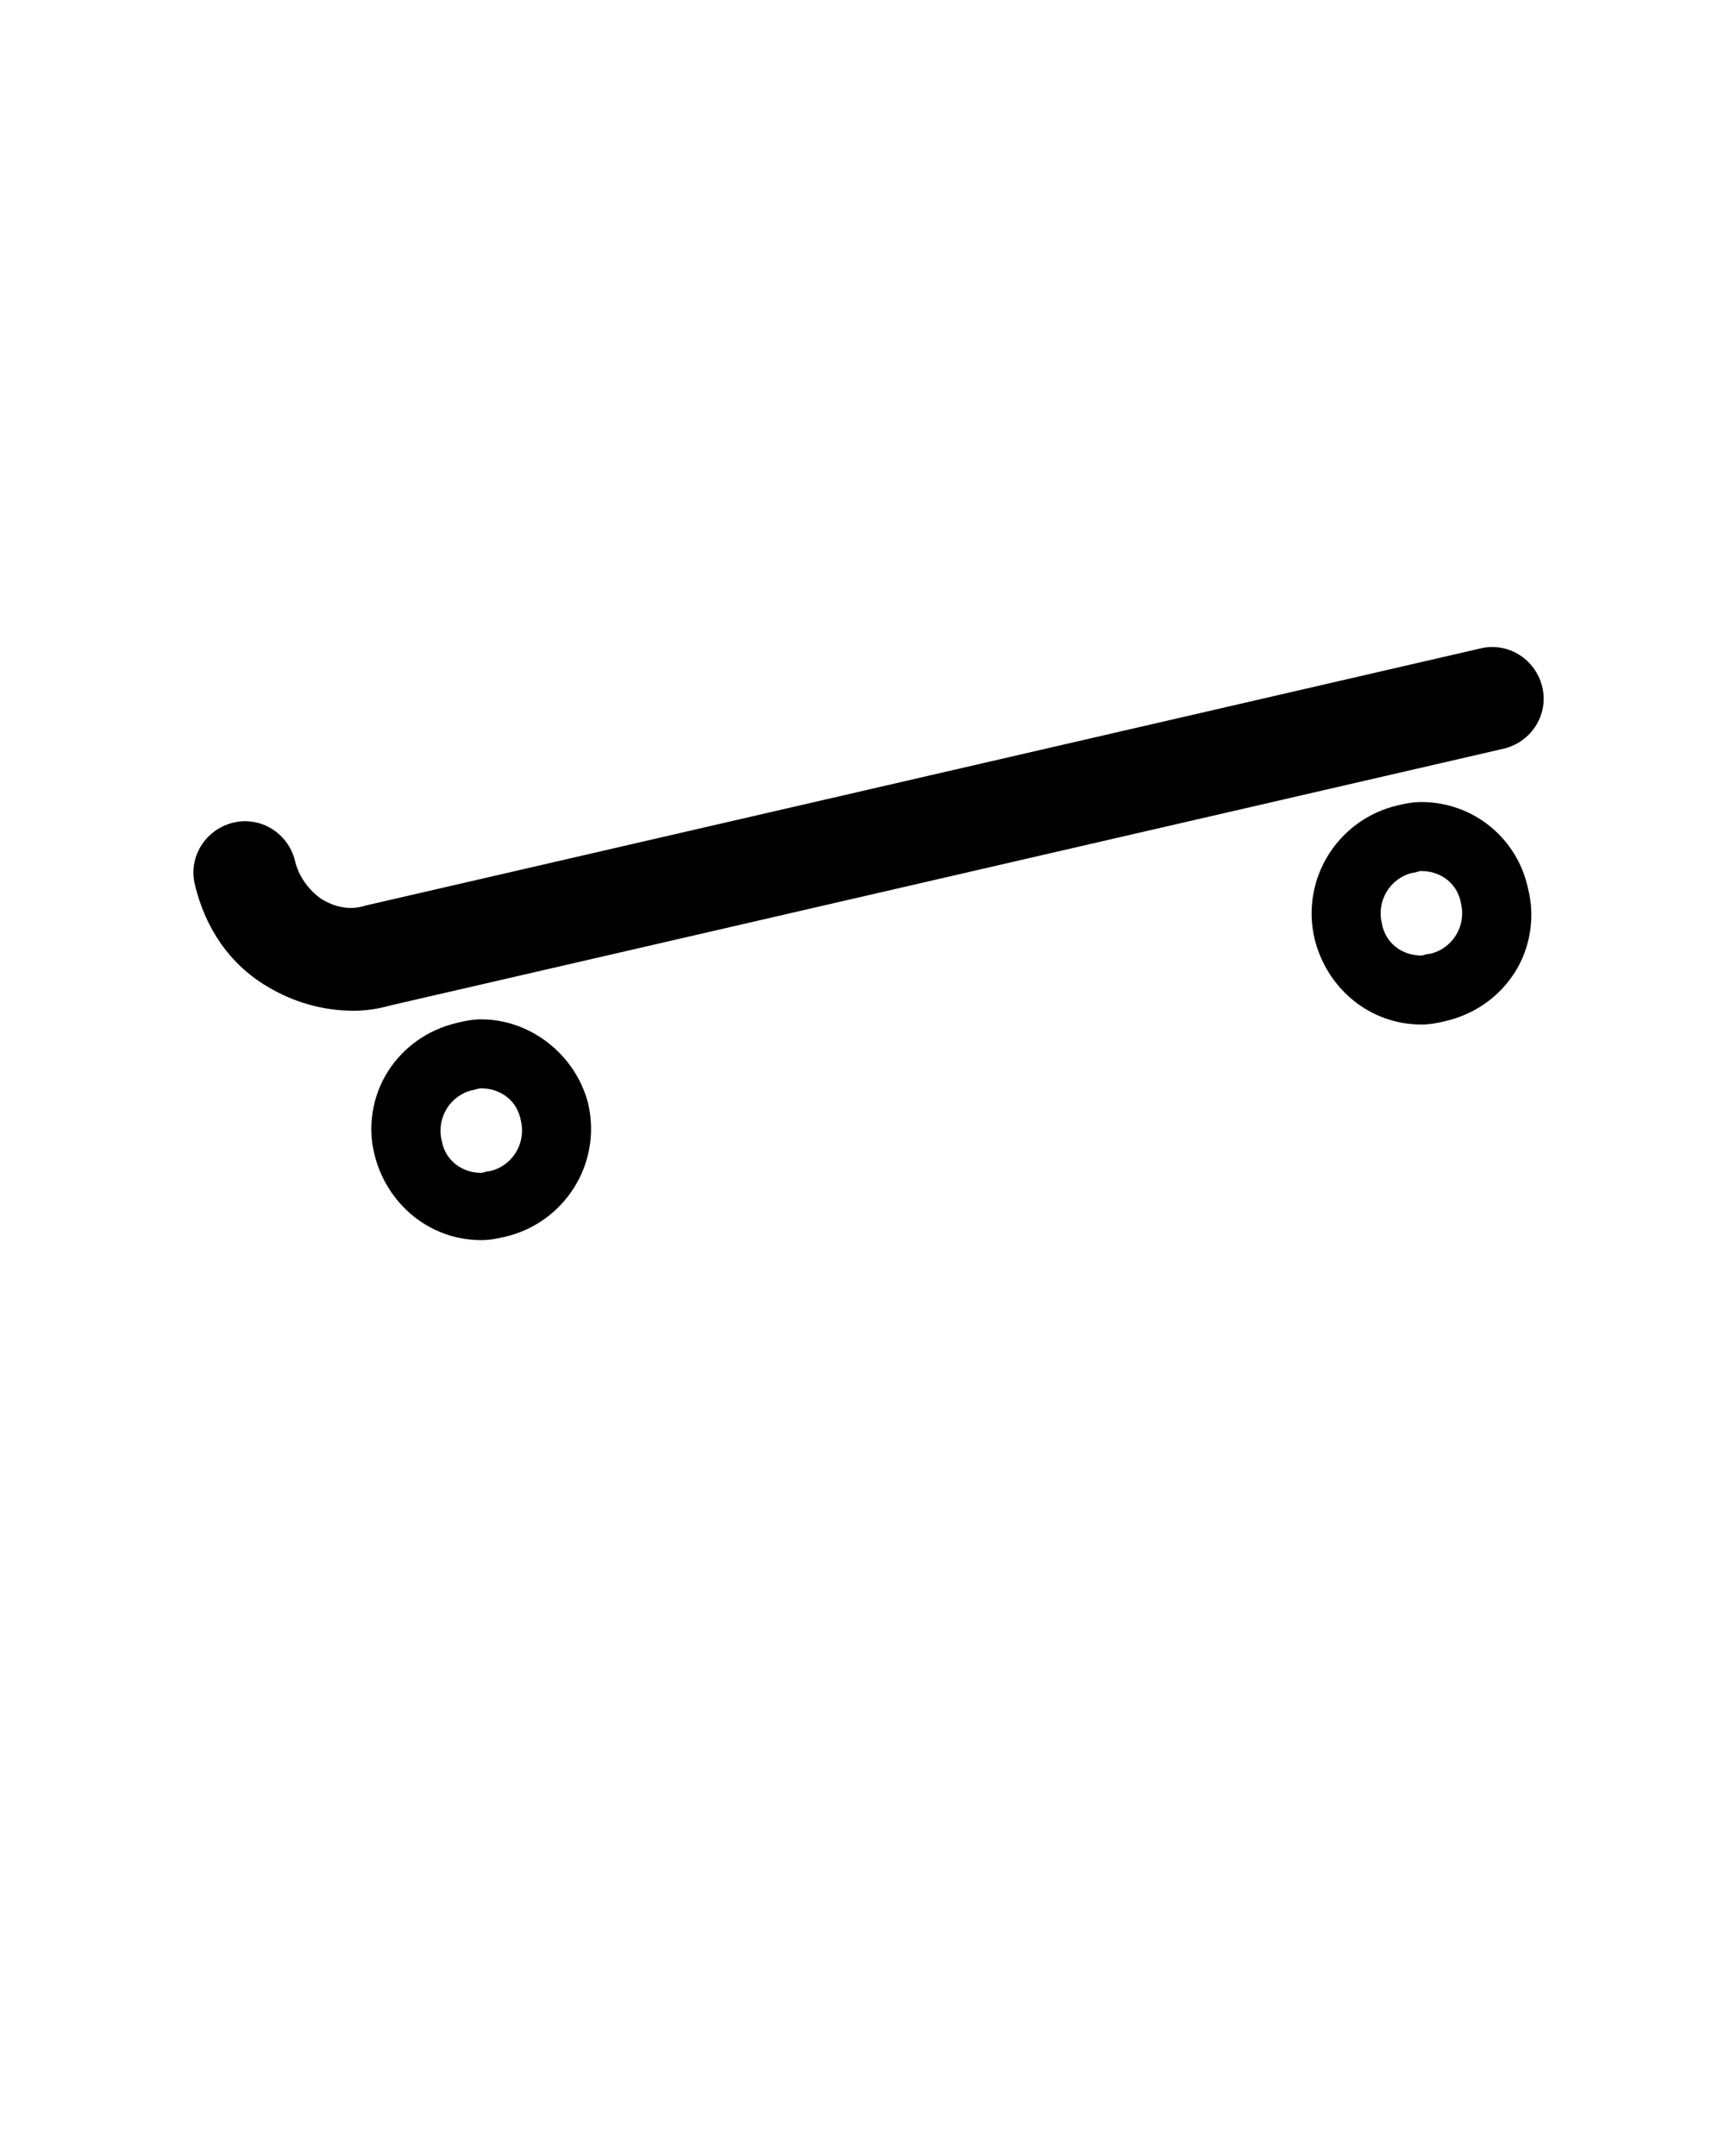 <?xml version="1.0" encoding="utf-8"?>
<!-- Generator: Adobe Illustrator 22.0.1, SVG Export Plug-In . SVG Version: 6.00 Build 0)  -->
<svg version="1.1" id="Ebene_1" xmlns="http://www.w3.org/2000/svg" xmlns:xlink="http://www.w3.org/1999/xlink" x="0px" y="0px"
	 viewBox="0 0 100 125" style="enable-background:new 0 0 100 125;" xml:space="preserve">
<g>
	<path d="M27.9,63.1c1.1,0,2.1,0.7,2.3,1.9c0.3,1.3-0.5,2.6-1.8,2.9c-0.2,0-0.4,0.1-0.5,0.1c-1.1,0-2.1-0.7-2.3-1.9
		c-0.3-1.3,0.5-2.6,1.8-2.9C27.5,63.2,27.7,63.1,27.9,63.1 M27.9,59.1c-0.5,0-1,0.1-1.4,0.2c-1.7,0.4-3.1,1.4-4,2.8
		c-0.9,1.4-1.2,3.2-0.8,4.8c0.7,2.9,3.2,5,6.2,5c0.5,0,1-0.1,1.4-0.2c3.4-0.8,5.6-4.2,4.8-7.7C33.4,61.2,30.8,59.1,27.9,59.1
		L27.9,59.1z"/>
</g>
<g>
	<path d="M82.4,50.5c1.1,0,2.1,0.7,2.3,1.9c0.3,1.3-0.5,2.6-1.8,2.9c-0.2,0-0.4,0.1-0.5,0.1c-1.1,0-2.1-0.7-2.3-1.9
		c-0.3-1.3,0.5-2.6,1.8-2.9C82.1,50.6,82.2,50.5,82.4,50.5 M82.4,46.5c-0.5,0-1,0.1-1.4,0.2c-3.4,0.8-5.6,4.2-4.8,7.7
		c0.7,2.9,3.2,5,6.2,5c0.5,0,1-0.1,1.4-0.2c1.7-0.4,3.1-1.4,4-2.8c0.9-1.4,1.2-3.2,0.8-4.8C88,48.6,85.4,46.5,82.4,46.5L82.4,46.5z"
		/>
</g>
<g>
	<path d="M20.5,58.6c-1.8,0-3.5-0.5-5-1.4c-2.2-1.3-3.6-3.4-4.2-5.9c-0.4-1.6,0.6-3.2,2.2-3.6c1.6-0.4,3.2,0.6,3.6,2.2
		c0.2,0.9,0.8,1.7,1.5,2.2c0.8,0.5,1.7,0.7,2.6,0.4l64.6-14.9c1.6-0.4,3.2,0.6,3.6,2.2c0.4,1.6-0.6,3.2-2.2,3.6L22.6,58.3
		C21.9,58.5,21.2,58.6,20.5,58.6z"/>
</g>
</svg>
